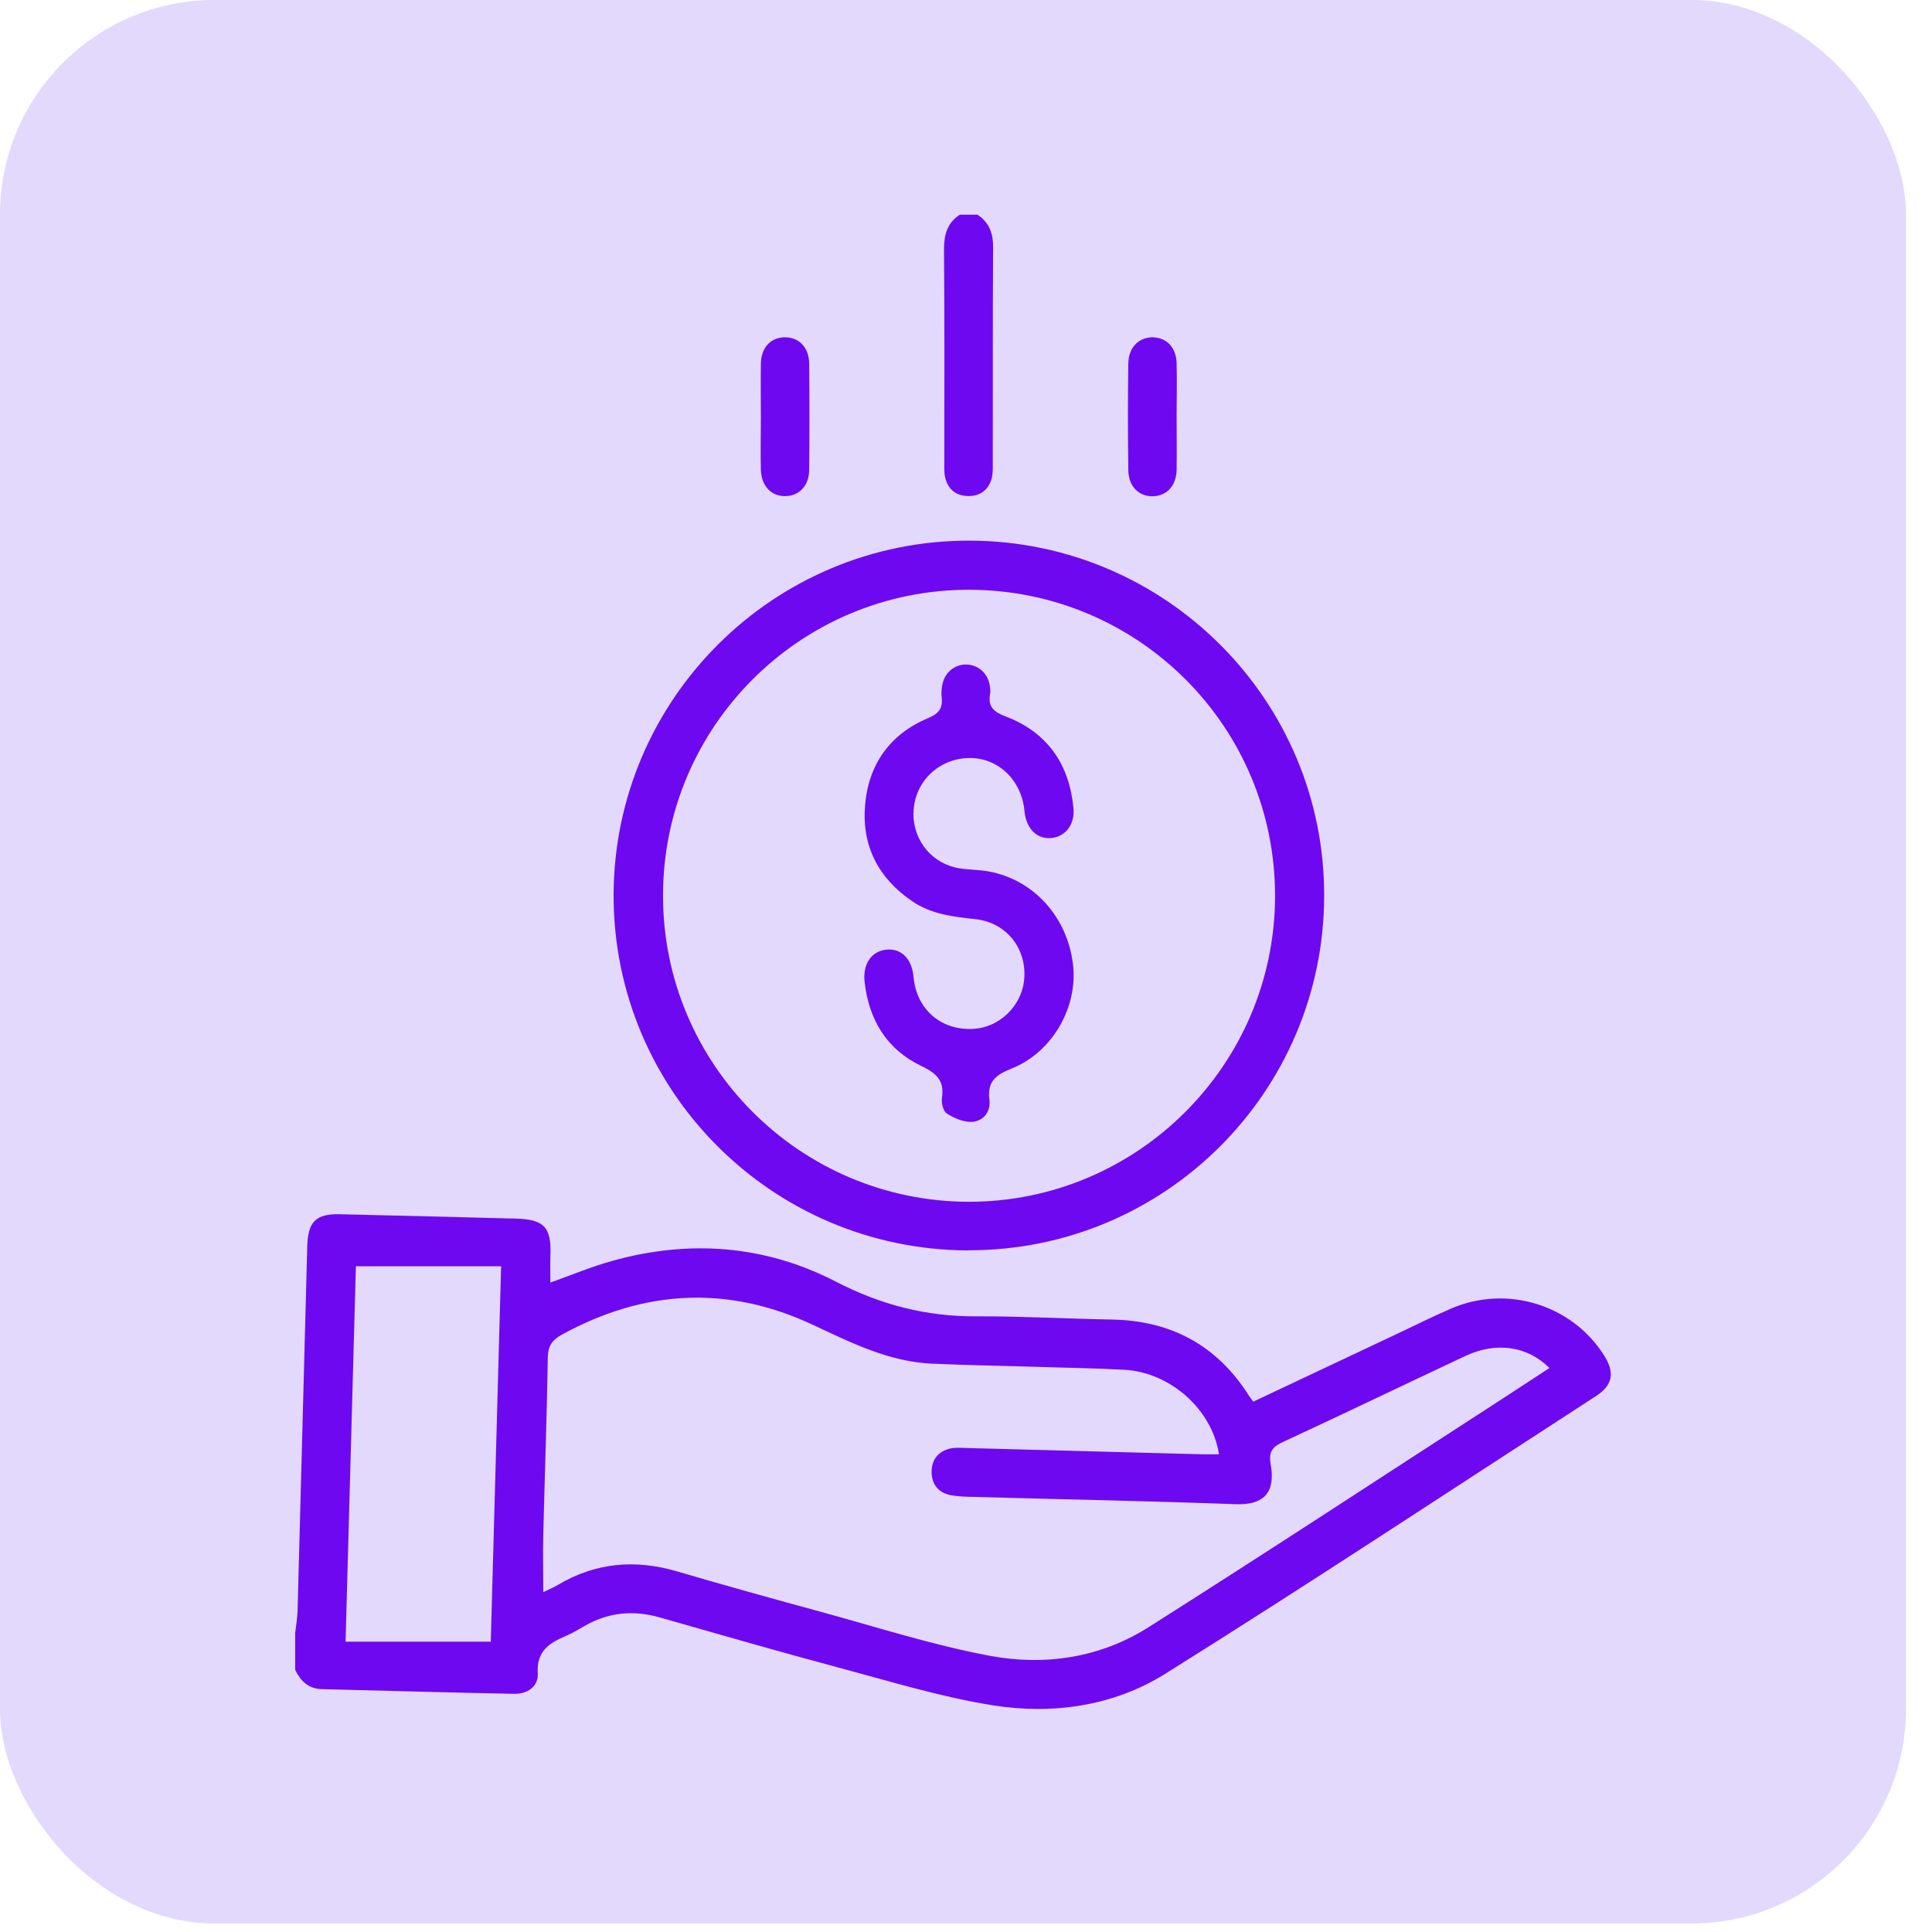 <svg width="72" height="72" viewBox="0 0 72 72" fill="none" xmlns="http://www.w3.org/2000/svg">
<rect width="71.03" height="71.684" rx="8" fill="#E2D9FC"/>
<path d="M11.006 60.818C11.036 60.554 11.084 60.283 11.09 60.018C11.211 55.491 11.331 50.964 11.451 46.437C11.476 45.528 11.777 45.227 12.674 45.251C14.865 45.306 17.056 45.354 19.241 45.414C20.282 45.444 20.553 45.745 20.511 46.78C20.499 47.117 20.511 47.455 20.511 47.798C21.288 47.521 22.034 47.208 22.811 46.991C25.682 46.19 28.499 46.395 31.148 47.762C32.822 48.628 34.531 49.068 36.397 49.056C38.083 49.05 39.762 49.146 41.448 49.176C43.663 49.218 45.373 50.151 46.559 52.036C46.595 52.096 46.643 52.15 46.709 52.234C48.449 51.416 50.177 50.597 51.904 49.784C52.627 49.447 53.337 49.086 54.065 48.773C56.148 47.864 58.592 48.622 59.784 50.519C60.188 51.163 60.103 51.626 59.465 52.036C54.12 55.497 48.804 59.013 43.404 62.39C41.49 63.581 39.227 63.907 36.999 63.551C35.097 63.25 33.237 62.678 31.371 62.179C29.101 61.571 26.844 60.921 24.587 60.277C23.593 59.994 22.66 60.084 21.763 60.608C21.547 60.734 21.324 60.867 21.095 60.963C20.475 61.228 19.988 61.529 20.042 62.359C20.072 62.841 19.662 63.136 19.163 63.124C16.773 63.076 14.383 63.01 11.993 62.949C11.494 62.937 11.205 62.648 11 62.233V60.818H11.006ZM20.234 59.338C20.445 59.235 20.626 59.163 20.788 59.067C22.191 58.23 23.672 58.103 25.231 58.561C27.019 59.085 28.812 59.584 30.606 60.072C32.695 60.644 34.772 61.312 36.897 61.709C38.95 62.089 41.008 61.782 42.808 60.638C47.257 57.821 51.657 54.931 56.076 52.072C56.63 51.711 57.184 51.349 57.743 50.982C56.919 50.157 55.751 49.995 54.601 50.537C52.344 51.596 50.098 52.68 47.835 53.727C47.432 53.914 47.269 54.082 47.353 54.564C47.522 55.509 47.215 56.105 46.035 56.057C42.796 55.936 39.558 55.876 36.319 55.786C36.012 55.78 35.699 55.774 35.398 55.714C34.953 55.617 34.718 55.292 34.718 54.853C34.718 54.413 34.953 54.094 35.398 53.986C35.585 53.938 35.795 53.956 35.994 53.962C38.926 54.04 41.857 54.118 44.789 54.197C45 54.197 45.21 54.197 45.427 54.197C45.174 52.529 43.615 51.145 41.911 51.048C40.846 50.988 39.775 50.976 38.709 50.94C37.391 50.898 36.066 50.88 34.748 50.82C33.135 50.753 31.732 50.043 30.299 49.375C27.133 47.888 23.997 48.056 20.933 49.742C20.584 49.935 20.421 50.157 20.415 50.585C20.379 52.794 20.3 55.003 20.246 57.213C20.228 57.899 20.246 58.585 20.246 59.344L20.234 59.338ZM13.263 47.19L12.878 61.18H18.29L18.675 47.19H13.263Z" fill="#6E08F1"/>
<path d="M36.426 8C36.877 8.295 37.016 8.71 37.01 9.24C36.992 11.919 37.004 14.592 36.998 17.27C36.998 17.451 37.004 17.638 36.962 17.812C36.847 18.252 36.54 18.486 36.095 18.486C35.649 18.486 35.336 18.252 35.228 17.812C35.18 17.62 35.192 17.415 35.192 17.216C35.192 14.574 35.204 11.937 35.18 9.294C35.18 8.746 35.3 8.307 35.77 8H36.42H36.426Z" fill="#6E08F1"/>
<path d="M36.075 46.599C28.761 46.575 22.849 40.64 22.867 33.344C22.891 26.048 28.839 20.13 36.141 20.148C43.449 20.166 49.372 26.108 49.348 33.404C49.324 40.712 43.383 46.617 36.081 46.593L36.075 46.599ZM36.105 44.787C42.389 44.787 47.506 39.683 47.518 33.398C47.524 27.101 42.45 22.003 36.147 21.979C29.838 21.954 24.703 27.077 24.709 33.386C24.709 39.671 29.82 44.781 36.111 44.787H36.105Z" fill="#6E08F1"/>
<path d="M43.849 15.502C43.849 16.17 43.861 16.845 43.849 17.513C43.837 18.097 43.487 18.476 42.976 18.494C42.446 18.512 42.055 18.127 42.049 17.519C42.031 16.201 42.031 14.876 42.049 13.552C42.055 12.944 42.446 12.559 42.976 12.571C43.487 12.589 43.837 12.956 43.849 13.546C43.867 14.196 43.849 14.846 43.849 15.502Z" fill="#6E08F1"/>
<path d="M28.356 15.557C28.356 14.889 28.344 14.214 28.356 13.546C28.368 12.956 28.717 12.583 29.229 12.571C29.758 12.553 30.15 12.938 30.156 13.552C30.168 14.87 30.168 16.195 30.156 17.513C30.15 18.097 29.788 18.476 29.283 18.488C28.753 18.506 28.374 18.121 28.356 17.507C28.338 16.857 28.356 16.207 28.356 15.551V15.557Z" fill="#6E08F1"/>
<path d="M34.039 30.323C34.039 31.352 34.761 32.213 35.779 32.363C36.134 32.417 36.501 32.411 36.856 32.478C38.529 32.791 39.776 34.175 39.986 35.933C40.179 37.516 39.234 39.208 37.699 39.822C37.097 40.063 36.784 40.309 36.874 40.996C36.928 41.417 36.651 41.778 36.242 41.808C35.929 41.832 35.568 41.676 35.291 41.501C35.152 41.417 35.074 41.104 35.104 40.911C35.201 40.261 34.894 39.996 34.334 39.725C33.045 39.111 32.377 37.998 32.221 36.589C32.148 35.921 32.48 35.445 33.033 35.391C33.587 35.331 33.985 35.734 34.045 36.409C34.153 37.582 35.014 38.365 36.176 38.347C37.229 38.335 38.108 37.486 38.174 36.433C38.24 35.319 37.494 34.38 36.35 34.254C35.514 34.163 34.701 34.073 33.985 33.579C32.726 32.718 32.112 31.515 32.239 30.01C32.365 28.48 33.172 27.355 34.593 26.759C35.014 26.584 35.14 26.374 35.092 25.964C35.074 25.826 35.092 25.675 35.116 25.531C35.194 25.067 35.58 24.748 36.031 24.766C36.483 24.784 36.838 25.122 36.892 25.591C36.904 25.681 36.916 25.778 36.898 25.862C36.814 26.337 37.025 26.53 37.476 26.699C39.029 27.289 39.848 28.474 40.004 30.112C40.065 30.738 39.697 31.189 39.162 31.232C38.632 31.274 38.24 30.87 38.18 30.232C38.072 29.034 37.145 28.186 36.019 28.252C34.9 28.318 34.051 29.209 34.045 30.311L34.039 30.323Z" fill="#6E08F1"/>
</svg>
